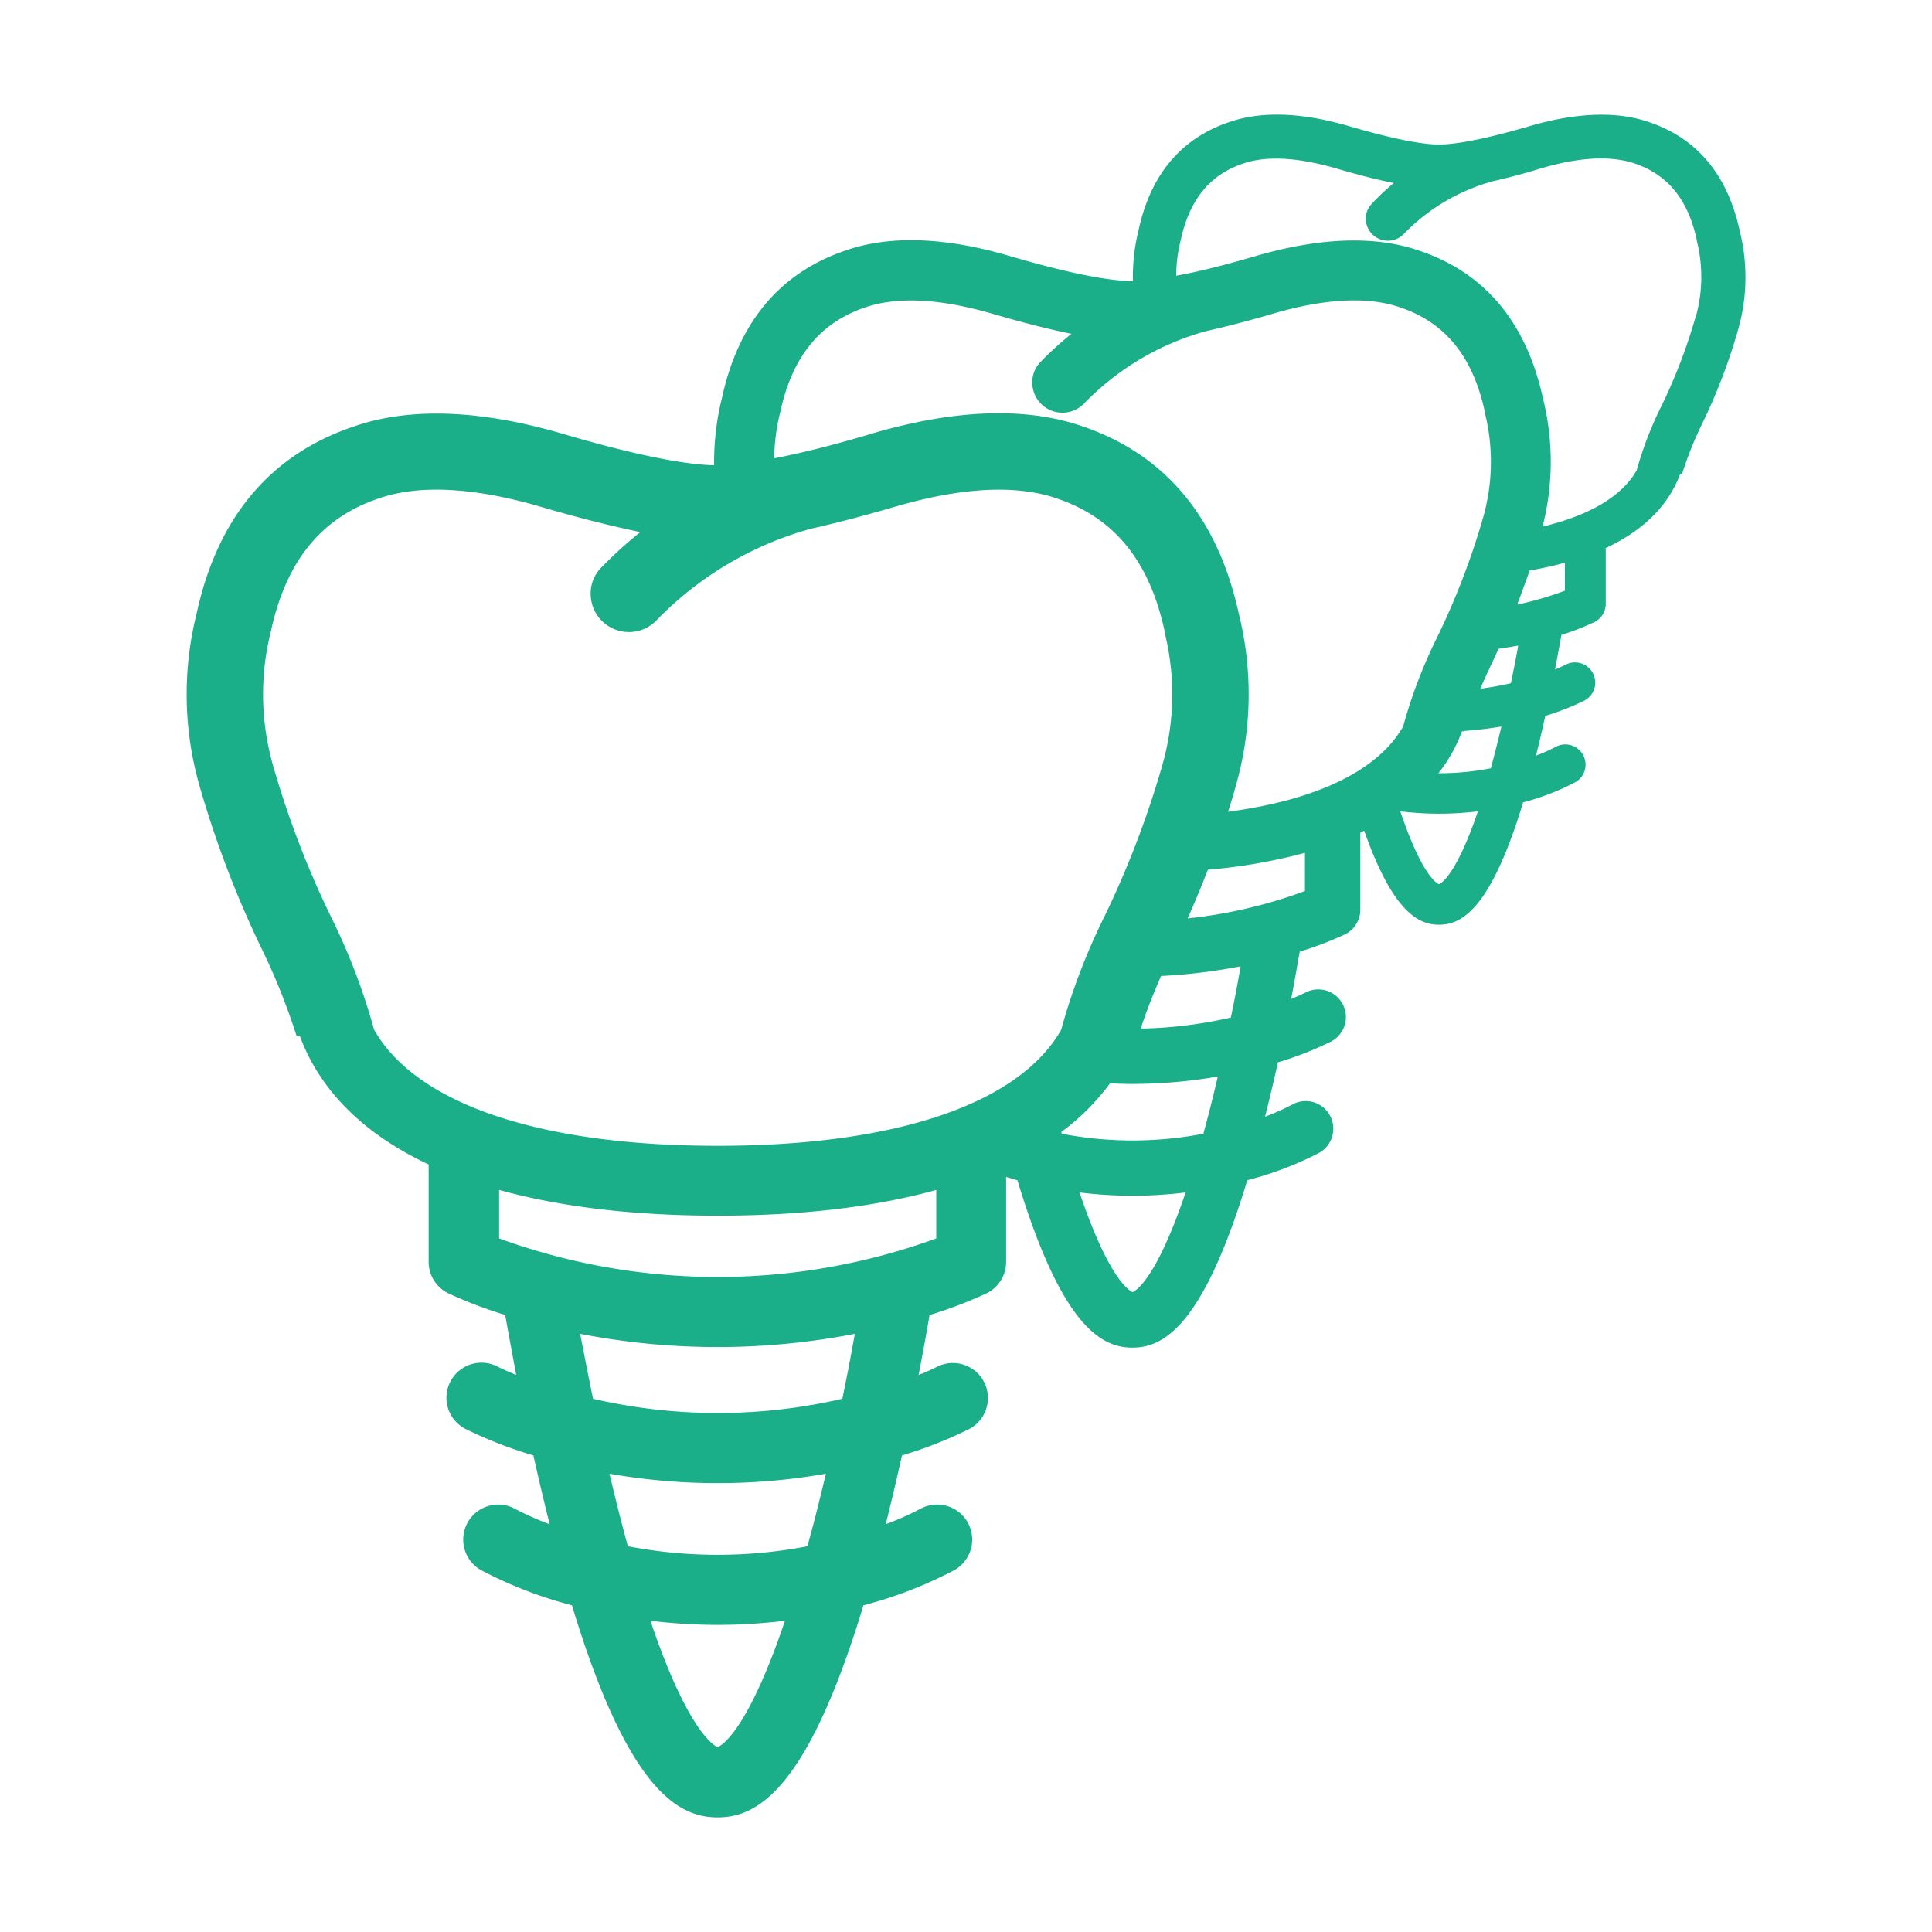 <svg id="Livello_1" data-name="Livello 1" xmlns="http://www.w3.org/2000/svg" viewBox="0 0 300 300"><defs><style>.cls-1{fill:#1aae89;}</style></defs><title>implantoprotesi</title><path class="cls-1" d="M270.14,35.82c-1.88-8.65-6.6-14.31-14-16.83-5-1.76-11.32-1.55-18.75.63-7.91,2.31-11.88,2.81-13.83,2.82h-.2c-1.93,0-5.9-.52-13.81-2.83-7.43-2.18-13.72-2.39-18.71-.64-7.47,2.53-12.2,8.18-14.05,16.79a29.77,29.77,0,0,0-.87,7.88h-.18c-2.64,0-8.06-.7-18.87-3.86-10.16-3-18.76-3.27-25.58-.88-10.21,3.46-16.67,11.19-19.21,23a40.93,40.93,0,0,0-1.19,10.35c-3.47-.08-10.33-1-23.55-4.9-12.87-3.76-23.79-4.13-32.44-1.11C41.94,70.61,33.74,80.4,30.52,95.32A51.62,51.62,0,0,0,31,122.09a158.74,158.74,0,0,0,9.56,25.08A99.57,99.57,0,0,1,46,160.71a.24.24,0,0,0,.23.16h.33c3.15,8.54,10,15.25,20,19.95v15.1a5.44,5.44,0,0,0,3,4.88,67.82,67.82,0,0,0,8.89,3.39c.38,2.24,1,5.45,1.7,9.31-1.81-.74-2.8-1.25-2.84-1.27a5.44,5.44,0,0,0-5.09,9.62A66.16,66.16,0,0,0,82.83,226c.76,3.43,1.6,7,2.52,10.68a45.06,45.06,0,0,1-5.29-2.34,5.44,5.44,0,1,0-5.38,9.46,65.88,65.88,0,0,0,14.13,5.47c8.76,28.94,16.62,32.93,22.63,32.93s13.87-4,22.64-32.93a65.65,65.65,0,0,0,14.12-5.47,5.44,5.44,0,0,0-5.36-9.47,45.6,45.6,0,0,1-5.3,2.35c.91-3.65,1.75-7.25,2.52-10.68a65.78,65.78,0,0,0,10.51-4.14,5.44,5.44,0,0,0-5.08-9.62s-1,.53-2.85,1.27c.75-3.86,1.32-7.07,1.7-9.31a67.82,67.82,0,0,0,8.89-3.39,5.44,5.44,0,0,0,3-4.88V182.75l1.75.51c6.91,22.83,13.11,26,17.85,26s10.93-3.14,17.85-26A52.63,52.63,0,0,0,204.86,179a4.29,4.29,0,0,0-4.23-7.47,36,36,0,0,1-4.19,1.86c.73-2.88,1.39-5.72,2-8.43a52.28,52.28,0,0,0,8.3-3.26,4.29,4.29,0,0,0-4-7.59s-.82.42-2.25,1c.59-3,1-5.58,1.34-7.34a55.31,55.31,0,0,0,7-2.67,4.29,4.29,0,0,0,2.4-3.85V129.29l.6-.3c4.48,12.72,8.49,14.6,11.62,14.6,3.47,0,8-2.3,13.06-19a38.1,38.1,0,0,0,8.16-3.16,3.14,3.14,0,0,0-3.1-5.46,25.16,25.16,0,0,1-3.06,1.36c.53-2.11,1-4.19,1.45-6.17a39.17,39.17,0,0,0,6.07-2.38,3.14,3.14,0,0,0-2.93-5.56s-.6.31-1.64.74c.43-2.23.76-4.08,1-5.37a40.85,40.85,0,0,0,5.13-2,3.15,3.15,0,0,0,1.75-2.82V85.1c5.81-2.71,9.74-6.58,11.56-11.51h.19a.14.14,0,0,0,.13-.09,57.15,57.15,0,0,1,3.15-7.82,90.06,90.06,0,0,0,5.52-14.46A29.69,29.69,0,0,0,270.14,35.82ZM58.09,159.9a97.86,97.86,0,0,0-6.84-17.84,144.85,144.85,0,0,1-8.85-23.19A40.14,40.14,0,0,1,42.07,98c2.34-10.84,7.79-17.57,16.67-20.58C65,75.21,73.53,75.64,84,78.7c5.86,1.72,11,3,15.43,3.92a64.08,64.08,0,0,0-6.12,5.57,5.69,5.69,0,0,0-1.58,4.38A5.94,5.94,0,0,0,102,96.26,53,53,0,0,1,125.92,82.1c3.84-.86,8.21-2,13-3.4,10.45-3.06,19-3.49,25.3-1.26,8.84,3,14.28,9.72,16.62,20.56l0,.17a39.94,39.94,0,0,1-.37,20.7,146.78,146.78,0,0,1-8.85,23.19,98.39,98.39,0,0,0-6.85,17.86c-6.54,11.46-25.62,18-53.34,18S64.62,171.38,58.09,159.9Zm53.35,111.39c-.54-.21-4.62-2.38-10.44-19.62a85.55,85.55,0,0,0,20.89,0C116.06,268.91,112,271.08,111.44,271.29Zm15.13-35.65c-.4,1.56-.8,3-1.19,4.46a73.72,73.72,0,0,1-27.88,0c-.39-1.41-.77-2.85-1.17-4.39-.59-2.31-1.15-4.61-1.69-6.87a97.39,97.39,0,0,0,33.6,0C127.71,231.08,127.15,233.36,126.57,235.64Zm4.23-18.44a85.86,85.86,0,0,1-38.71,0c-.79-3.8-1.45-7.24-2-10.08a111.89,111.89,0,0,0,42.64,0C132.24,210,131.58,213.4,130.8,217.2Zm14.58-24.9a99.15,99.15,0,0,1-67.88,0v-7.53c9.49,2.63,20.87,4,33.94,4s24.46-1.36,33.94-4Zm30.49,8.34c-.43-.17-3.65-1.88-8.24-15.48a66.74,66.74,0,0,0,16.47,0C179.51,198.76,176.3,200.47,175.87,200.64Zm11.92-28.12c-.31,1.23-.62,2.39-.93,3.52a58.09,58.09,0,0,1-22,0c0-.09-.05-.18-.07-.26a35.69,35.69,0,0,0,7.57-7.56c1.14.05,2.3.09,3.5.09a77.26,77.26,0,0,0,13.24-1.15Q188.49,169.82,187.79,172.52ZM191.13,158a67.91,67.91,0,0,1-14,1.72c.79-2.44,1.85-5.17,3.16-8.17a87.33,87.33,0,0,0,12.35-1.5C192.27,152.27,191.75,155,191.13,158Zm11.5-19.64a75.09,75.09,0,0,1-18.21,4.25q1.68-3.79,3.14-7.56a85.81,85.81,0,0,0,15.07-2.62ZM190.7,126.05c.41-1.32.82-2.64,1.19-4a51.71,51.71,0,0,0,.49-26.68c-3.26-15-11.45-24.81-24.32-29.18-8.69-3-19.62-2.67-32.5,1.09C129,69.25,124,70.44,120.22,71.17a31.11,31.11,0,0,1,.94-7.19c1.84-8.55,6.14-13.86,13.14-16.23,5-1.74,11.67-1.4,19.91,1,4.62,1.35,8.71,2.39,12.17,3.09a49.61,49.61,0,0,0-4.83,4.39,4.5,4.5,0,0,0-1.25,3.45,4.68,4.68,0,0,0,8.1,2.91,41.88,41.88,0,0,1,18.88-11.17c3-.67,6.48-1.57,10.24-2.67,8.24-2.42,14.95-2.75,19.95-1,7,2.37,11.25,7.67,13.1,16.22l0,.13a31.53,31.53,0,0,1-.29,16.33,115.69,115.69,0,0,1-7,18.28,77.08,77.08,0,0,0-5.4,14.09C214,119.63,204.52,124.21,190.7,126.05Zm32.74,11.25c-.31-.12-2.66-1.37-6-11.32a49.24,49.24,0,0,0,12.05,0C226.11,135.93,223.76,137.18,223.44,137.3Zm8.73-20.57c-.23.9-.46,1.75-.68,2.57a42.31,42.31,0,0,1-8.05.77h-.08a23.75,23.75,0,0,0,3.65-6.51h.27a.17.17,0,0,0,.12-.06c2-.15,4-.39,5.74-.69C232.83,114.1,232.51,115.42,232.17,116.73Zm2.44-10.64a45.35,45.35,0,0,1-4.75.85c.57-1.33,1.21-2.72,1.91-4.19.31-.65.61-1.31.91-2,1.06-.16,2.1-.32,3.07-.51C235.45,101.91,235.06,103.9,234.61,106.09ZM243,91.72a50.73,50.73,0,0,1-7.41,2.16q1-2.66,1.94-5.3a54.59,54.59,0,0,0,5.47-1.2Zm20.25-42.36a85.08,85.08,0,0,1-5.11,13.38,56.4,56.4,0,0,0-4,10.3c-2.32,4.06-7.36,7-14.61,8.73a40.58,40.58,0,0,0,.08-19.83c-2.57-11.83-9-19.57-19.18-23-6.85-2.39-15.47-2.1-25.62.87-5.21,1.52-9.16,2.47-12.17,3a23.26,23.26,0,0,1,.7-5.52c1.35-6.25,4.49-10.13,9.62-11.87,3.63-1.27,8.53-1,14.56.74,3.38,1,6.38,1.75,8.9,2.26A38.8,38.8,0,0,0,213,31.65a3.32,3.32,0,0,0-.91,2.53A3.43,3.43,0,0,0,218,36.31a30.52,30.52,0,0,1,13.81-8.17c2.22-.5,4.74-1.15,7.49-2,6-1.77,10.93-2,14.59-.73,5.1,1.73,8.24,5.61,9.59,11.87l0,.1A23,23,0,0,1,263.28,49.36Z"/></svg>